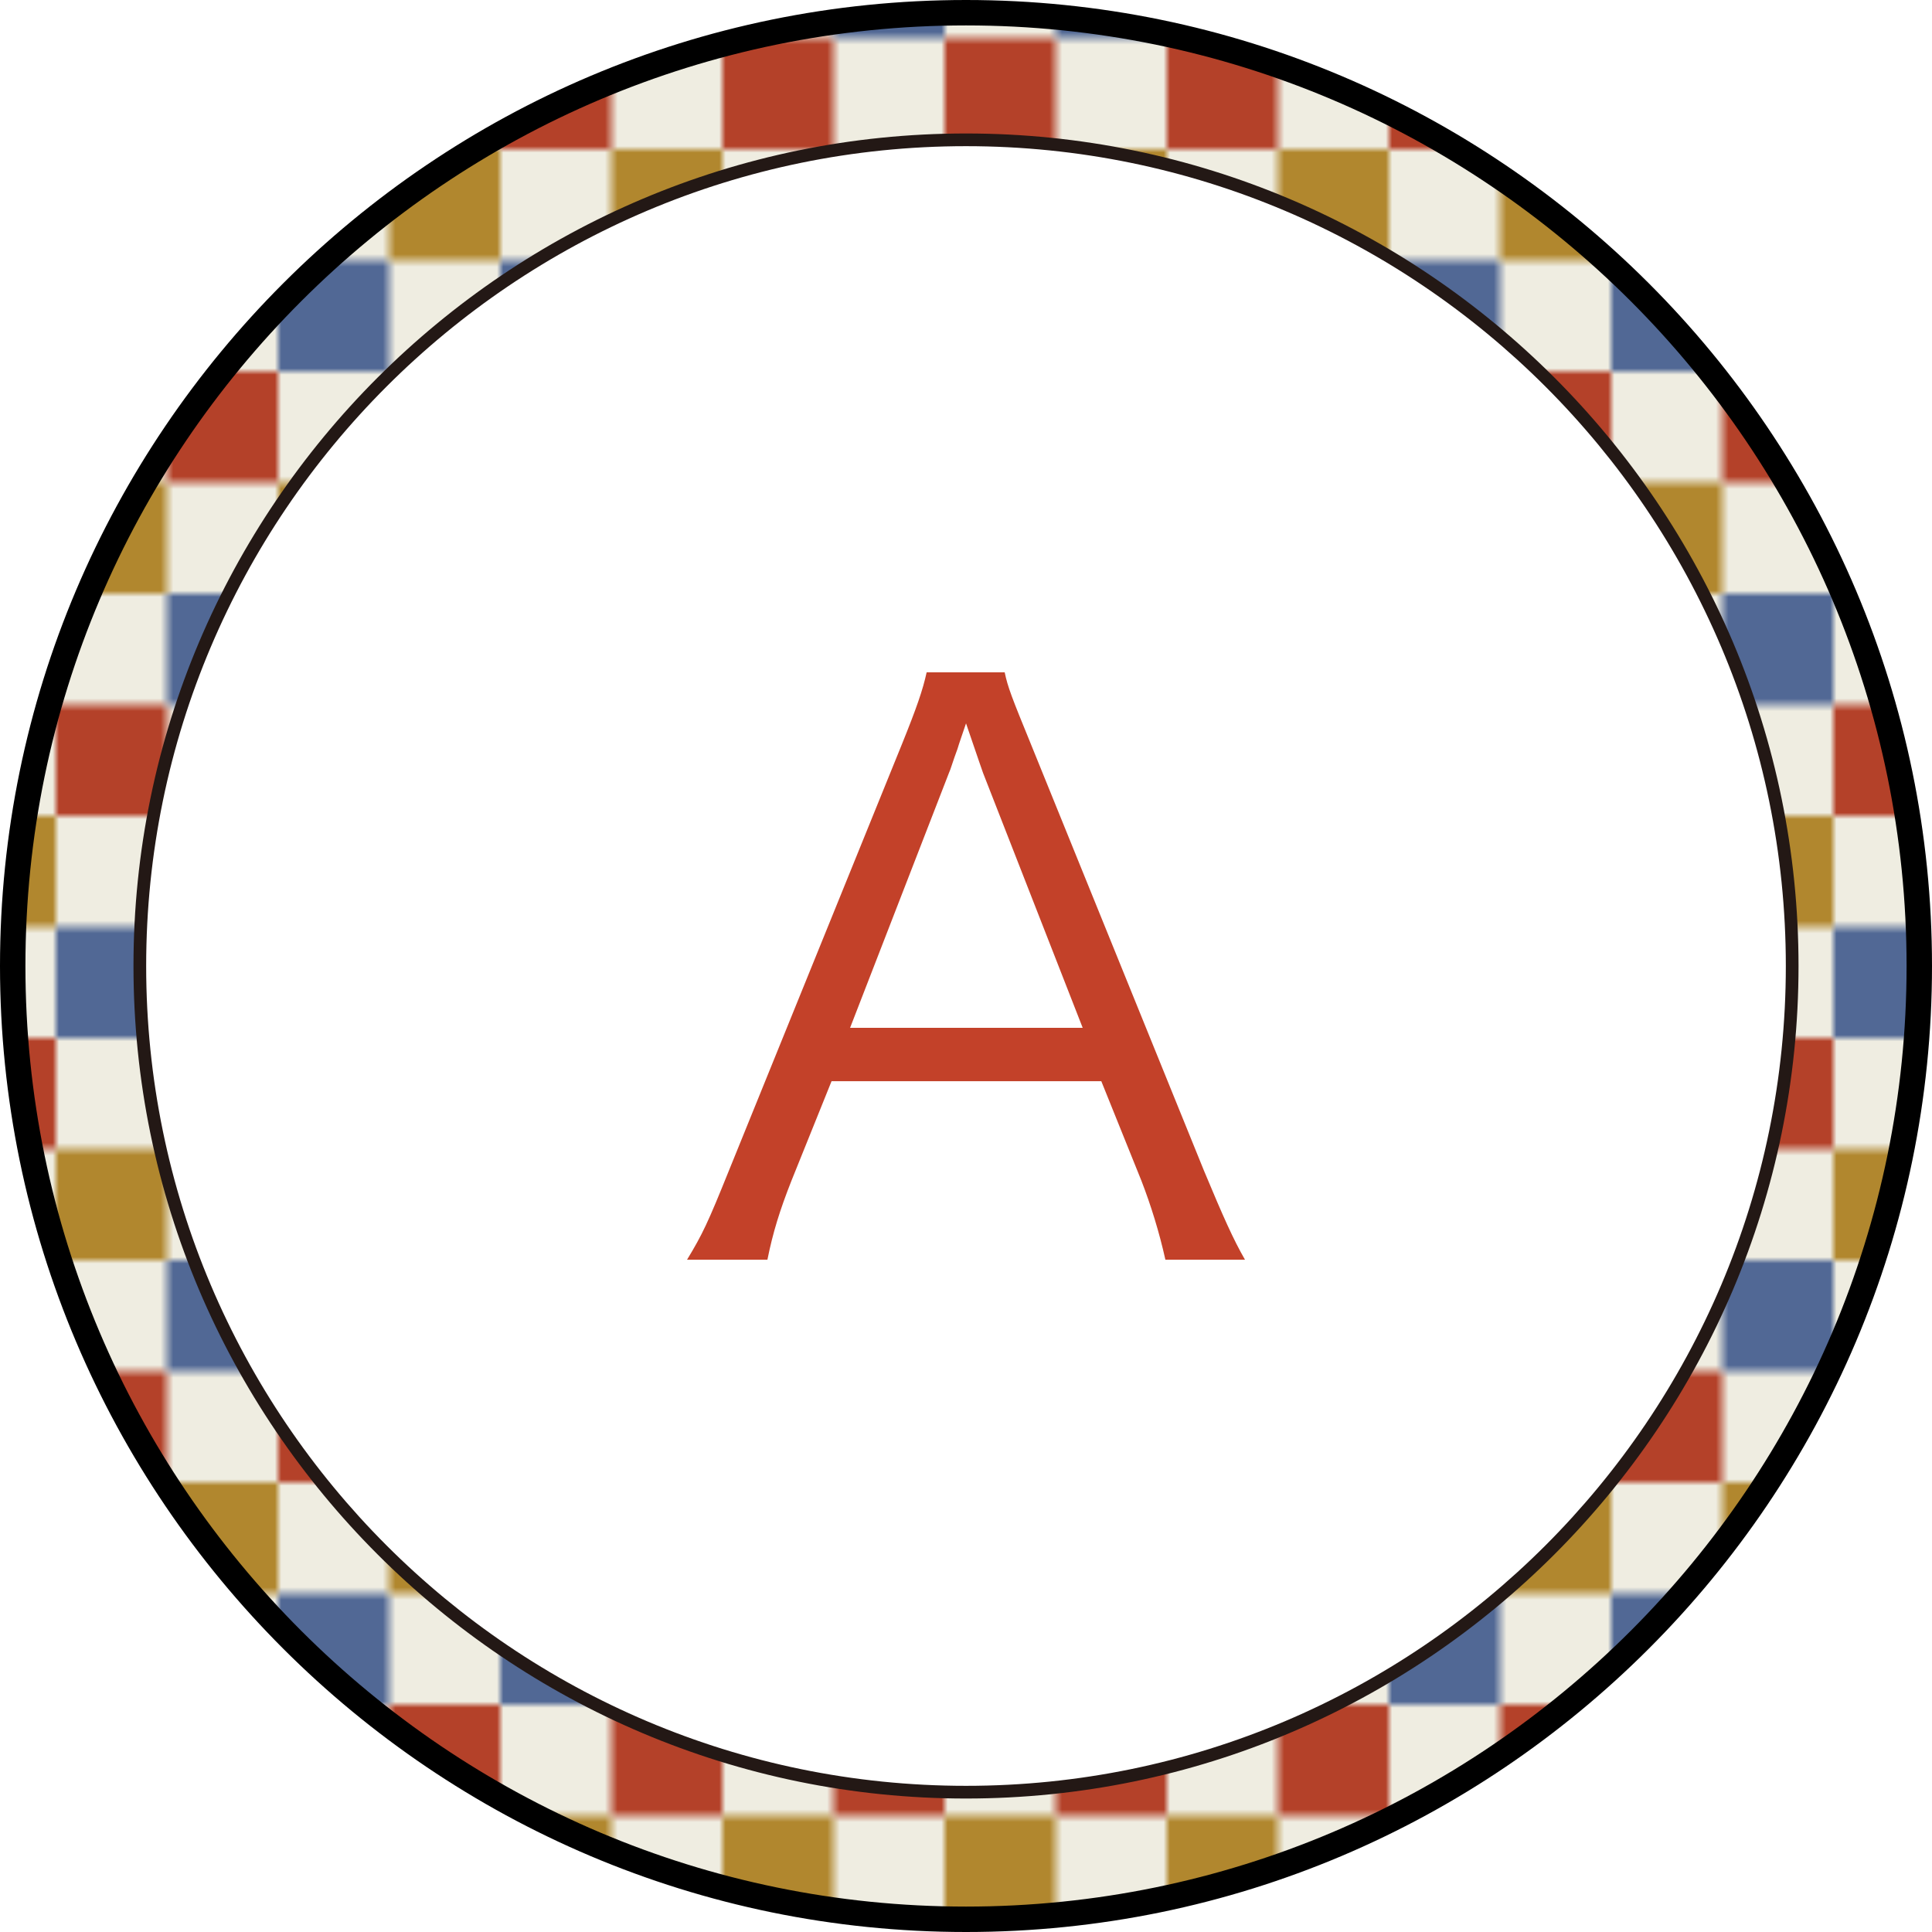 <?xml version="1.0" encoding="utf-8"?>
<!-- Generator: Adobe Illustrator 14.0.0, SVG Export Plug-In . SVG Version: 6.00 Build 43363)  -->
<!DOCTYPE svg PUBLIC "-//W3C//DTD SVG 1.1//EN" "http://www.w3.org/Graphics/SVG/1.1/DTD/svg11.dtd">
<svg version="1.1" id="レイヤー_1" xmlns="http://www.w3.org/2000/svg" xmlns:xlink="http://www.w3.org/1999/xlink" x="0px"
	 y="0px" width="70px" height="70px" viewBox="0 0 70 70" enable-background="new 0 0 70 70" xml:space="preserve">
<pattern  x="-1645.842" y="-106.302" width="70" height="105" patternUnits="userSpaceOnUse" id="Unnamed_Pattern_1" viewBox="0 -105 70 105" overflow="visible">
	<g>
		<polygon fill="none" points="0,-105 70,-105 70,0 0,0 		"/>
		<polygon fill="#EFEDE1" points="0,-70 70,-70 70,0 0,0 		"/>
		<polygon fill="#B1872E" points="17.5,-35 0,-35 0,-17.5 17.5,-17.5 		"/>
		<polygon fill="#B44129" points="35,-17.5 17.5,-17.5 17.5,0 35,0 		"/>
		<polygon fill="#B1872E" points="52.5,-35 35,-35 35,-17.5 52.5,-17.5 		"/>
		<polygon fill="#B44129" points="70,-17.5 52.5,-17.5 52.5,0 70,0 		"/>
		<polygon fill="#B44129" points="17.5,-70 0,-70 0,-52.5 17.5,-52.5 		"/>
		<polygon fill="#516895" points="35,-52.5 17.5,-52.5 17.5,-35 35,-35 		"/>
		<polygon fill="#B44129" points="52.5,-70 35,-70 35,-52.5 52.5,-52.5 		"/>
		<polygon fill="#516895" points="70,-52.5 52.5,-52.5 52.5,-35 70,-35 		"/>
		<polygon fill="#EFEDE1" points="0,-105 70,-105 70,-70 0,-70 		"/>
		<polygon fill="#516895" points="17.5,-105 0,-105 0,-87.5 17.5,-87.5 		"/>
		<polygon fill="#B1872E" points="35,-87.5 17.5,-87.5 17.5,-70 35,-70 		"/>
		<polygon fill="#516895" points="52.5,-105 35,-105 35,-87.5 52.5,-87.5 		"/>
		<polygon fill="#B1872E" points="70,-87.5 52.5,-87.5 52.5,-70 70,-70 		"/>
	</g>
</pattern>
<g>
	<pattern  id="SVGID_1_" xlink:href="#Unnamed_Pattern_1" patternTransform="matrix(0.23 0 0 -0.23 -4409.201 -6942.065)">
	</pattern>
	<path fill="url(#SVGID_1_)" d="M69.539,35c0,19.076-15.464,34.539-34.539,34.539S0.461,54.076,0.461,35S15.925,0.461,35,0.461
		S69.539,15.924,69.539,35"/>
	<path d="M35,70C15.701,70,0,54.299,0,35C0,15.7,15.701,0,35,0c19.3,0,35,15.7,35,35C70,54.299,54.3,70,35,70 M35,0.921
		C16.209,0.921,0.921,16.209,0.921,35c0,18.79,15.288,34.079,34.079,34.079S69.079,53.79,69.079,35
		C69.079,16.209,53.791,0.921,35,0.921"/>
	<path fill="#FFFFFF" d="M35,64.934C18.494,64.934,5.066,51.506,5.066,35S18.494,5.065,35,5.065
		c16.505,0,29.935,13.429,29.935,29.935S51.505,64.934,35,64.934"/>
	<path fill="#231815" d="M35,65.164C18.367,65.164,4.836,51.633,4.836,35C4.836,18.366,18.367,4.836,35,4.836
		S65.164,18.366,65.164,35C65.164,51.633,51.633,65.164,35,65.164 M35,5.296C18.621,5.296,5.296,18.621,5.296,35
		S18.621,64.704,35,64.704S64.704,51.379,64.704,35S51.379,5.296,35,5.296"/>
</g>
<g>
	<path fill="#C34129" d="M42.224,45.641c-0.223-1.008-0.531-1.988-0.867-2.857l-1.455-3.611h-9.773l-1.455,3.611
		c-0.42,1.064-0.672,1.877-0.869,2.857h-2.912c0.561-0.924,0.758-1.344,1.514-3.221l6.271-15.455
		c0.531-1.316,0.756-1.961,0.896-2.605h2.828c0.111,0.533,0.252,0.896,0.951,2.605l6.271,15.455c0.701,1.68,1.064,2.492,1.484,3.221
		H42.224z M35.616,28c-0.084-0.225-0.084-0.252-0.615-1.791c-0.141,0.42-0.252,0.727-0.309,0.924
		C34.524,27.58,34.44,27.889,34.384,28L30.8,37.24h8.428L35.616,28z"/>
</g>
</svg>
